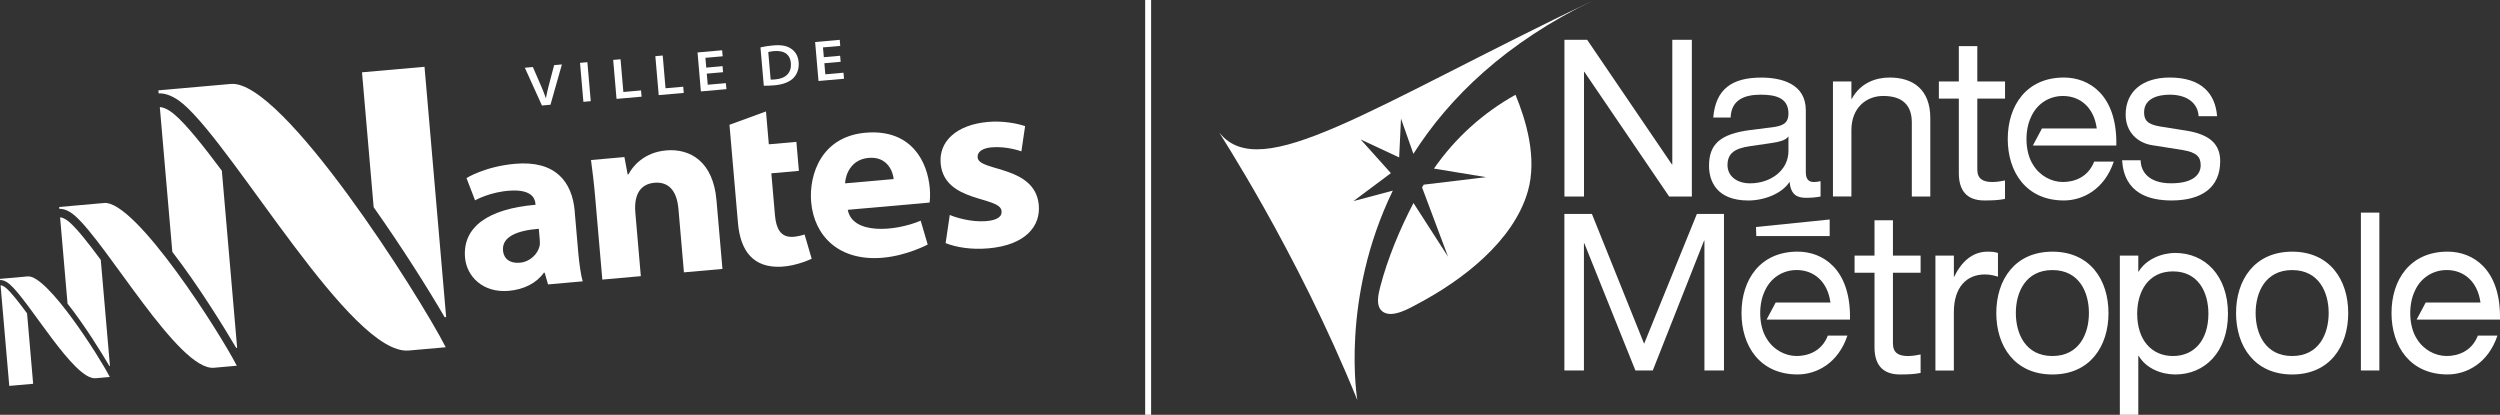 <?xml version="1.0" encoding="UTF-8"?> <svg xmlns="http://www.w3.org/2000/svg" width="223" height="37" viewBox="0 0 223 37" fill="none"><rect x="0" y="0" width="223" height="37" fill="#333333" stroke="none"/><path d="M141.327 6.407H141.293V17.529H139.548V3.55H141.574L149.135 14.669H149.169V3.55H150.914V17.529H148.888L141.325 6.407H141.327Z" fill="white"></path><path d="M159.53 13.475C159.53 15.178 157.965 16.353 156.104 16.353C154.902 16.353 154.093 15.688 154.093 14.728C154.093 13.654 154.77 13.241 156.054 13.046L157.916 12.774C158.839 12.636 159.283 12.499 159.53 12.166V13.477V13.475ZM154.374 10.48C154.424 8.894 155.626 8.445 157.044 8.445C158.377 8.445 159.53 8.72 159.53 10.127C159.53 11.048 158.955 11.243 158.031 11.36L156.152 11.596C153.385 11.949 152.445 12.906 152.445 14.788C152.445 16.119 153.088 17.884 155.955 17.884C157.354 17.884 158.968 17.274 159.627 16.218C159.745 17.373 160.286 17.645 161.11 17.645C161.507 17.645 161.998 17.609 162.394 17.531V16.158C162.231 16.197 161.998 16.238 161.819 16.238C161.31 16.238 161.079 15.966 161.079 15.358V9.838C161.079 7.45 158.871 6.921 157.107 6.921C154.521 6.921 153.038 7.92 152.823 10.484H154.37L154.374 10.48Z" fill="white"></path><path d="M163.499 7.269H165.145V8.813H165.182C165.956 7.386 167.324 6.916 168.558 6.916C170.634 6.916 172.183 7.972 172.183 10.537V17.528H170.534V10.929C170.534 9.421 169.744 8.559 167.98 8.559C166.484 8.559 165.145 9.597 165.145 11.614V17.526H163.499V7.269Z" fill="white"></path><path d="M174.73 4.118H176.376V7.268H178.849V8.797H176.376V15.119C176.376 15.942 176.87 16.235 177.71 16.235C178.09 16.235 178.468 16.176 178.846 16.098V17.743C178.285 17.86 177.678 17.881 177.001 17.881C175.387 17.881 174.728 16.939 174.728 15.452V8.795H172.948V7.266H174.728V4.115L174.73 4.118Z" fill="white"></path><path d="M190.947 14.295C190.947 15.214 191.572 16.351 193.664 16.351C195.756 16.351 196.3 15.47 196.3 14.746C196.3 14.022 195.987 13.591 194.667 13.378L191.948 12.947C190.714 12.753 189.609 11.811 189.609 10.225C189.609 8.149 191.126 6.916 193.546 6.916C196.379 6.916 197.615 8.364 197.762 10.363H196.116C196.064 9.327 195.242 8.445 193.528 8.445C192.473 8.445 191.253 8.797 191.253 10.012C191.253 10.697 191.518 11.089 192.688 11.284L195.027 11.655C197.201 12.006 198.041 12.927 198.041 14.375C198.041 16.763 196.345 17.881 193.707 17.881C191.73 17.881 189.473 17.272 189.292 14.295H190.938H190.947Z" fill="white"></path><path d="M188.778 12.732C188.778 8.481 186.373 6.916 184.1 6.916C180.742 6.916 179.091 9.441 179.091 12.398C179.091 15.354 180.742 17.881 184.1 17.881C185.796 17.881 187.725 16.882 188.549 14.412H186.801C186.239 15.862 184.956 16.234 184.016 16.234C183.013 16.234 181.953 15.702 181.344 14.687C180.989 14.146 180.762 13.326 180.762 12.407C180.762 11.653 180.914 10.965 181.165 10.445C181.693 9.237 182.804 8.561 184.016 8.561C185.565 8.561 186.785 9.599 187.032 11.46H182.143L181.33 12.984H188.775V12.732H188.778Z" fill="white"></path><path d="M151.36 19.082H153.779V33.047H152.035V21.468H152.001L147.427 33.047H145.879L141.321 21.702H141.287V33.047H139.543V19.082H141.998L146.655 30.662L151.363 19.082H151.36Z" fill="white"></path><path d="M167.204 19.65H168.85V22.799H171.318V24.325H168.85V30.641C168.85 31.463 169.343 31.757 170.181 31.757C170.562 31.757 170.942 31.697 171.318 31.619V33.265C170.759 33.382 170.149 33.402 169.477 33.402C167.863 33.402 167.206 32.46 167.206 30.975V24.325H165.428V22.799H167.206V19.65H167.204Z" fill="white"></path><path d="M172.642 22.799H174.286V24.678H174.32C175.095 23.056 176.197 22.449 177.282 22.449C177.694 22.449 177.907 22.469 178.219 22.566V24.678C177.807 24.559 177.495 24.481 177.051 24.481C175.421 24.481 174.284 25.616 174.284 27.845V33.05H172.64V22.799H172.642Z" fill="white"></path><path d="M186.332 27.923C186.332 29.782 185.458 31.757 183.074 31.757C180.69 31.757 179.813 29.779 179.813 27.923C179.813 26.067 180.685 24.09 183.074 24.09C185.463 24.09 186.332 26.065 186.332 27.923ZM178.07 27.923C178.07 30.88 179.714 33.403 183.074 33.403C186.434 33.403 188.078 30.88 188.078 27.923C188.078 24.967 186.432 22.449 183.074 22.449C179.716 22.449 178.07 24.972 178.07 27.923Z" fill="white"></path><path d="M196.99 27.983C196.99 30.329 195.738 31.757 193.829 31.757C191.92 31.757 190.637 30.327 190.637 27.983C190.637 26.046 191.592 24.208 193.829 24.208C196.066 24.208 196.99 26.046 196.99 27.983ZM189.09 37H190.736V31.738H190.768C191.425 32.852 192.76 33.402 194.044 33.402C196.646 33.402 198.736 31.422 198.736 27.983C198.736 24.543 196.644 22.563 194.044 22.563C192.776 22.563 191.411 23.152 190.768 24.227H190.736V22.799H189.09V37Z" fill="white"></path><path d="M207.718 27.923C207.718 29.782 206.847 31.757 204.46 31.757C202.074 31.757 201.202 29.779 201.202 27.923C201.202 26.067 202.076 24.09 204.46 24.09C206.844 24.09 207.718 26.065 207.718 27.923ZM199.456 27.923C199.456 30.88 201.102 33.403 204.46 33.403C207.818 33.403 209.462 30.88 209.462 27.923C209.462 24.967 207.818 22.449 204.46 22.449C201.102 22.449 199.456 24.972 199.456 27.923Z" fill="white"></path><path d="M210.592 18.965H212.238V33.047H210.592V18.965Z" fill="white"></path><path d="M223 28.258C223 24.009 220.598 22.446 218.327 22.446C214.969 22.446 213.323 24.969 213.323 27.921C213.323 30.872 214.969 33.4 218.327 33.4C220.02 33.4 221.949 32.401 222.771 29.935H221.026C220.464 31.384 219.182 31.755 218.243 31.755C217.24 31.755 216.182 31.221 215.573 30.208C215.22 29.667 214.994 28.849 214.994 27.93C214.994 27.176 215.145 26.491 215.394 25.971C215.92 24.765 217.034 24.087 218.243 24.087C219.789 24.087 221.007 25.123 221.257 26.984H216.373L215.562 28.508H223V28.256V28.258Z" fill="white"></path><path fill-rule="evenodd" clip-rule="evenodd" d="M156.634 20.249L156.661 21.06H163.207V19.578L156.634 20.249Z" fill="white"></path><path d="M165.021 28.258C165.021 24.009 162.616 22.446 160.347 22.446C156.987 22.446 155.343 24.969 155.343 27.921C155.343 30.872 156.987 33.4 160.347 33.4C162.041 33.4 163.968 32.401 164.79 29.935H163.044C162.485 31.384 161.201 31.755 160.261 31.755C159.258 31.755 158.201 31.221 157.592 30.208C157.238 29.667 157.01 28.849 157.01 27.93C157.01 27.176 157.164 26.491 157.413 25.971C157.938 24.765 159.05 24.087 160.261 24.087C161.808 24.087 163.028 25.123 163.275 26.984H158.391L157.578 28.508H165.019V28.256L165.021 28.258Z" fill="white"></path><path d="M124.239 17.006L120.729 17.936L124.067 15.445L121.368 12.437L124.805 14.041L124.968 10.578L126.075 13.722C129.245 8.74 134.27 3.802 142.188 0C122.056 9.664 112.485 16.438 108.781 11.852C108.5 11.504 115.623 22.217 121.076 35.696C121.076 35.696 119.522 26.722 124.239 17.006Z" fill="white"></path><path d="M123.394 27.838C124.266 28.377 125.776 27.467 126.517 27.073C130.418 24.999 134.987 21.543 136.28 17.077C137.15 14.07 136.097 10.66 135.182 8.454C132.277 10.076 129.809 12.303 127.909 15.037L132.56 15.803L126.992 16.472C126.983 16.488 126.974 16.502 126.967 16.515C126.929 16.582 126.89 16.651 126.849 16.719L129.166 22.898L126.084 18.11C124.861 20.443 123.79 23.033 123.138 25.501C122.957 26.181 122.647 27.375 123.392 27.836L123.394 27.838Z" fill="white"></path><path d="M0.555 25.703C0.333 25.512 0.154 25.448 0.05 25.448L0.827 34.422L2.957 34.234L2.414 27.953C1.683 26.961 1.021 26.106 0.555 25.703Z" fill="white"></path><path d="M2.473 24.655C1.764 24.717 0 24.875 0 24.875L0.009 24.978C0.249 24.964 0.548 25.081 0.854 25.345C2.631 26.875 6.578 33.91 8.532 33.739C8.731 33.72 9.151 33.683 9.791 33.626C8.899 31.873 4.225 24.499 2.473 24.655Z" fill="white"></path><path d="M6.175 19.802C5.819 19.495 5.525 19.387 5.36 19.39L6.025 27.082C7.561 29.026 9.044 31.437 9.757 32.647L9.807 32.642L8.989 23.182C7.884 21.688 6.888 20.416 6.175 19.802Z" fill="white"></path><path d="M49.103 9.341L50.122 5.748L49.429 5.809L48.992 7.466C48.875 7.909 48.77 8.337 48.698 8.752H48.689C48.551 8.342 48.392 7.964 48.2 7.519L47.532 5.979L46.816 6.043L48.34 9.41L49.101 9.343L49.103 9.341Z" fill="white"></path><path d="M75.287 7.024L75.24 6.485L73.619 6.63L73.533 5.64L74.986 5.511L74.939 4.973L73.487 5.101L73.41 4.228L74.95 4.093L74.905 3.554L72.709 3.749L73.01 7.225L75.287 7.024Z" fill="white"></path><path d="M69.097 7.608C69.84 7.542 70.437 7.313 70.793 6.941C71.11 6.598 71.289 6.121 71.239 5.539C71.191 4.984 70.94 4.59 70.564 4.34C70.186 4.081 69.683 3.988 68.957 4.052C68.54 4.088 68.148 4.153 67.834 4.228L68.13 7.645C68.368 7.654 68.674 7.645 69.099 7.608H69.097ZM69.045 4.558C69.939 4.48 70.483 4.847 70.546 5.631C70.616 6.451 70.129 7.003 69.165 7.081C69.006 7.095 68.846 7.109 68.742 7.1L68.529 4.645C68.633 4.615 68.798 4.576 69.043 4.556L69.045 4.558Z" fill="white"></path><path d="M60.991 8.288L60.943 7.734L59.365 7.873L59.114 4.952L58.457 5.011L58.758 8.485L60.991 8.288Z" fill="white"></path><path d="M57.23 8.623L57.18 8.066L55.604 8.206L55.353 5.287L54.696 5.344L54.995 8.82L57.23 8.623Z" fill="white"></path><path d="M9.281 18.108C8.133 18.209 5.28 18.463 5.28 18.463L5.294 18.631C5.683 18.608 6.166 18.796 6.661 19.224C9.537 21.701 15.925 33.084 19.083 32.804C19.406 32.775 20.086 32.715 21.121 32.623C19.679 29.788 12.116 17.856 9.279 18.106L9.281 18.108Z" fill="white"></path><path d="M59.399 13.419C57.418 13.595 56.394 14.883 56.064 15.55L55.987 15.557L55.697 14.01L52.717 14.274C52.846 15.206 52.984 16.357 53.104 17.741L53.727 24.939L57.162 24.634L56.673 18.974C56.523 17.237 57.214 16.405 58.378 16.302C59.544 16.199 60.366 16.893 60.517 18.632L61.007 24.293L64.442 23.988L63.909 17.846C63.615 14.453 61.604 13.222 59.399 13.417V13.419Z" fill="white"></path><path d="M77.466 11.82C73.261 12.042 72.144 15.588 72.355 18.021C72.613 21.016 74.809 23.338 78.767 22.987C80.905 22.797 82.75 21.814 82.75 21.814L82.125 19.685C79.8 20.666 76.025 20.938 75.622 18.715L82.918 18.069C82.959 17.838 82.981 17.318 82.938 16.802C82.728 14.357 81.276 11.618 77.466 11.82ZM75.38 16.355C75.423 15.528 75.937 14.219 77.479 14.084C79.189 13.933 79.666 15.363 79.714 15.972L75.38 16.355Z" fill="white"></path><path d="M70.65 21.128C69.64 21.147 69.231 20.409 69.126 19.194L68.803 15.459L71.262 15.241L71.037 12.654L68.579 12.872L68.325 9.941L65.069 11.13L65.827 19.893C66.043 22.384 67.184 23.924 69.715 23.789C71.094 23.716 72.403 23.079 72.403 23.079L71.769 20.918C71.769 20.918 71.176 21.119 70.65 21.128Z" fill="white"></path><path d="M92.655 18.241C92.295 14.78 87.424 15.298 87.216 14.102C87.121 13.552 87.628 13.215 88.454 13.142C89.817 13.02 91.108 13.502 91.108 13.502L91.439 11.251C90.757 11.018 89.475 10.756 88.124 10.876C85.339 11.123 83.702 12.603 83.912 14.634C84.268 18.062 89.109 17.496 89.333 18.777C89.421 19.29 89 19.652 87.92 19.728C86.568 19.824 85.187 19.38 84.721 19.173L84.349 21.687C85.309 22.063 86.645 22.288 88.185 22.152C91.484 21.859 92.854 20.161 92.655 18.238V18.241Z" fill="white"></path><path d="M63.13 7.558L63.044 6.568L64.496 6.44L64.451 5.901L62.997 6.032L62.922 5.157L64.462 5.021L64.414 4.483L62.22 4.678L62.519 8.154L64.797 7.952L64.749 7.416L63.13 7.558Z" fill="white"></path><path d="M20.601 7.487C18.744 7.651 14.127 8.059 14.127 8.059L14.15 8.332C14.779 8.295 15.558 8.6 16.362 9.292C21.013 13.303 31.347 31.718 36.462 31.266C36.986 31.221 38.085 31.123 39.759 30.975C37.424 26.387 25.188 7.081 20.601 7.489V7.487Z" fill="white"></path><path d="M32.291 6.45L33.33 18.483C35.923 22.159 38.221 25.814 39.661 28.291L39.795 28.28L37.866 5.958L32.291 6.45Z" fill="white"></path><path d="M15.576 10.225C15.001 9.728 14.526 9.556 14.256 9.556L15.372 22.466C17.732 25.526 19.964 29.165 21.069 31.032L21.153 31.026L19.788 15.227C18.137 13.014 16.659 11.155 15.578 10.225H15.576Z" fill="white"></path><path d="M52.395 5.548L51.738 5.606L52.039 9.083L52.695 9.025L52.395 5.548Z" fill="white"></path><path d="M51.266 18.839C51.039 16.22 49.556 14.293 45.942 14.611C43.248 14.849 41.611 15.885 41.611 15.885L42.376 17.87C42.376 17.87 43.721 17.1 45.564 17.001C47.41 16.903 47.72 17.689 47.761 18.163L47.77 18.266C43.587 18.624 41.242 20.216 41.482 22.989C41.624 24.632 43.053 26.149 45.383 25.943C46.735 25.824 47.856 25.253 48.508 24.332L48.585 24.325L48.884 25.37L51.977 25.095C51.816 24.547 51.669 23.553 51.576 22.478L51.261 18.839H51.266ZM48.132 21.94C47.969 22.657 47.287 23.354 46.37 23.434C45.521 23.509 44.937 23.131 44.869 22.336C44.765 21.138 46.071 20.565 48.062 20.407L48.143 21.341C48.159 21.534 48.17 21.752 48.134 21.94H48.132Z" fill="white"></path><path d="M102.679 0H102.149V37H102.679V0Z" fill="white"></path></svg> 